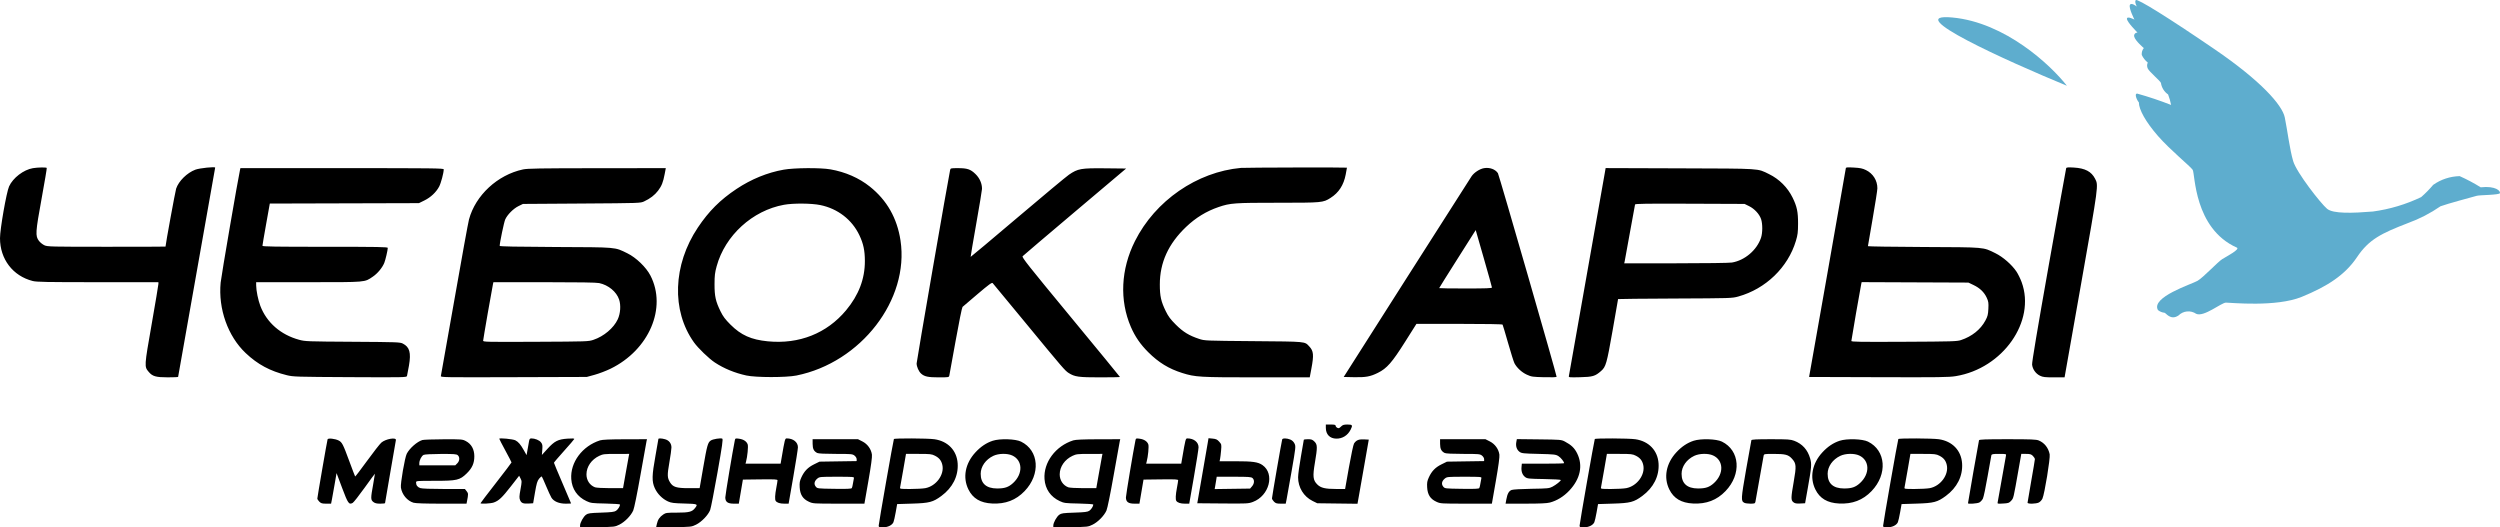 <?xml version="1.0" encoding="UTF-8"?> <svg xmlns="http://www.w3.org/2000/svg" width="583" height="123" viewBox="0 0 583 123" fill="none"><path fill-rule="evenodd" clip-rule="evenodd" d="M7.679 39.215C5.498 39.582 3.025 41.473 2.119 43.466C1.511 44.804 0 53.419 0 55.547C0 60.426 2.996 64.349 7.62 65.527C8.554 65.765 10.797 65.806 22.829 65.806H36.943V66.206C36.943 66.426 36.233 70.662 35.365 75.62C33.628 85.54 33.632 85.48 34.689 86.734C35.557 87.764 36.354 87.991 39.103 87.996C40.442 87.998 41.538 87.949 41.538 87.887C41.538 87.825 43.482 76.845 45.857 63.488C48.233 50.131 50.177 39.15 50.177 39.087C50.177 38.825 46.529 39.205 45.568 39.566C43.62 40.299 41.667 42.22 41.077 43.987C40.88 44.576 38.602 56.997 38.598 57.506C38.598 57.531 32.415 57.55 24.858 57.548C11.837 57.544 11.08 57.526 10.363 57.201C9.947 57.013 9.371 56.551 9.084 56.174C8.211 55.033 8.265 54.187 9.71 46.272C10.41 42.438 10.947 39.24 10.903 39.164C10.802 38.991 8.827 39.023 7.679 39.215ZM289.388 39.155C279.122 40.09 269.396 46.807 264.671 56.226C261.379 62.788 261.037 70.028 263.723 76.248C264.697 78.5 265.945 80.314 267.779 82.139C270.195 84.544 272.572 85.998 275.695 86.981C278.75 87.942 279.695 87.998 293.09 87.999L305.431 88L305.82 85.936C306.416 82.778 306.325 81.844 305.321 80.784C304.202 79.604 304.833 79.664 292.329 79.557C281.035 79.46 280.922 79.456 279.647 79.034C277.289 78.255 275.908 77.412 274.207 75.713C272.947 74.455 272.471 73.82 271.864 72.584C270.754 70.324 270.472 69.064 270.471 66.356C270.468 61.227 272.458 56.86 276.596 52.915C278.85 50.766 281.339 49.245 284.187 48.276C286.906 47.35 287.874 47.281 298.018 47.281C308.356 47.281 308.528 47.265 310.281 46.154C312.204 44.935 313.349 43.167 313.82 40.689C313.979 39.853 314.109 39.137 314.109 39.098C314.109 39.009 290.394 39.064 289.388 39.155ZM346.071 39.215C345.072 39.384 343.777 40.226 343.178 41.094C342.885 41.521 336.053 52.228 327.997 64.889L313.351 87.908L315.695 87.96C318.48 88.021 319.547 87.829 321.326 86.945C323.43 85.9 324.616 84.546 327.678 79.697L330.312 75.527H340.303C346.425 75.527 350.337 75.595 350.404 75.702C350.463 75.798 351.039 77.728 351.685 79.99C352.33 82.253 352.996 84.371 353.165 84.697C353.719 85.765 354.873 86.831 356.061 87.373C357.138 87.865 357.389 87.901 360.104 87.968C361.997 88.014 362.999 87.974 362.999 87.851C362.999 87.359 349.569 40.777 349.316 40.392C348.709 39.467 347.395 38.99 346.071 39.215ZM430.447 39.229C430.443 39.37 428.515 50.38 426.161 63.697L421.881 87.908L438.068 87.961C452.339 88.007 454.471 87.978 456.085 87.714C467.077 85.915 474.784 74.924 471.449 65.803C471.159 65.008 470.617 63.902 470.246 63.344C469.178 61.738 467.084 59.909 465.333 59.052C462.361 57.598 463.168 57.668 448.603 57.6C441.451 57.566 435.599 57.479 435.6 57.407C435.6 57.336 436.097 54.445 436.703 50.984C437.309 47.523 437.805 44.339 437.805 43.909C437.805 42.084 436.792 40.467 435.145 39.663C434.34 39.27 433.792 39.157 432.3 39.075C430.795 38.992 430.452 39.021 430.447 39.229ZM481.83 39.229C481.778 39.37 479.95 49.555 477.768 61.862C475.119 76.803 473.829 84.5 473.885 85.023C473.999 86.097 474.735 87.139 475.713 87.611C476.411 87.948 476.846 88 478.989 88H481.459L485.298 66.273C489.42 42.939 489.379 43.245 488.57 41.673C487.709 40.002 486.247 39.23 483.65 39.076C482.272 38.994 481.906 39.025 481.83 39.229ZM55.969 39.623C55.542 41.468 51.591 64.465 51.455 65.898C50.872 72.031 53.132 78.396 57.287 82.331C60.089 84.984 62.987 86.541 66.902 87.499C68.396 87.864 69.04 87.884 81.636 87.951C94.206 88.017 94.813 88.005 94.909 87.689C94.964 87.507 95.173 86.406 95.373 85.241C95.89 82.234 95.524 80.929 93.938 80.122C93.289 79.791 92.631 79.768 82.236 79.702C71.609 79.635 71.17 79.619 69.751 79.234C65.445 78.064 62.186 75.216 60.709 71.333C60.199 69.992 59.75 67.794 59.74 66.586L59.734 65.806H71.95C85.581 65.806 84.962 65.86 86.956 64.508C88.04 63.774 89.129 62.467 89.605 61.332C89.878 60.68 90.428 58.329 90.428 57.815C90.428 57.589 88.386 57.552 75.816 57.552C64.251 57.552 61.204 57.504 61.201 57.323C61.199 57.197 61.585 54.928 62.058 52.282L62.918 47.471L80.307 47.422L97.696 47.372L98.973 46.745C100.44 46.024 101.7 44.84 102.405 43.52C102.834 42.718 103.478 40.301 103.478 39.493C103.478 39.239 101.009 39.21 79.771 39.21H56.065L55.969 39.623ZM121.952 39.514C116.024 40.782 110.886 45.542 109.37 51.171C109.172 51.906 107.637 60.349 105.959 69.933C104.281 79.517 102.864 87.505 102.811 87.685C102.718 87.998 103.472 88.01 119.775 87.958L136.837 87.903L138.671 87.401C139.679 87.125 141.345 86.49 142.373 85.989C151.369 81.604 155.573 71.781 151.677 64.25C150.677 62.318 148.338 60.063 146.302 59.07C143.279 57.595 144.114 57.668 129.531 57.6C120.513 57.557 116.527 57.478 116.527 57.343C116.527 56.633 117.533 51.816 117.813 51.184C118.307 50.07 119.719 48.649 120.915 48.062L121.949 47.556L135.642 47.464C149.226 47.373 149.342 47.369 150.202 46.972C151.604 46.326 152.688 45.492 153.468 44.462C154.304 43.357 154.641 42.506 155.006 40.577L155.264 39.21L139.25 39.225C125.768 39.237 123.033 39.283 121.952 39.514ZM182.765 39.567C178.97 40.234 175.19 41.777 171.758 44.061C167.952 46.594 165.301 49.241 162.743 53.062C156.916 61.763 156.552 72.444 161.83 79.838C162.793 81.188 165.339 83.643 166.704 84.539C168.854 85.949 171.343 86.974 174.056 87.565C176.285 88.05 183.322 88.054 185.72 87.572C200.782 84.539 212.083 69.883 209.998 56.084C209.212 50.881 206.834 46.696 202.86 43.523C200.317 41.492 197.135 40.1 193.651 39.494C191.319 39.088 185.258 39.129 182.765 39.567ZM221.573 39.623C221.167 41.428 213.756 84.214 213.756 84.752C213.756 85.507 214.247 86.623 214.8 87.122C215.57 87.816 216.425 88 218.893 88C221.222 88 221.287 87.989 221.38 87.587C221.433 87.36 222.095 83.711 222.853 79.479C223.61 75.246 224.334 71.687 224.461 71.571C224.588 71.454 226.172 70.103 227.98 68.569C230.653 66.302 231.311 65.825 231.493 66.022C231.617 66.156 235.05 70.309 239.123 75.252C247.949 85.966 248.361 86.445 249.231 86.993C250.637 87.878 251.519 88 256.522 88C259.082 88 261.176 87.96 261.176 87.912C261.176 87.864 256.011 81.571 249.699 73.928C239.633 61.74 238.255 59.998 238.48 59.75C238.621 59.594 244.109 54.929 250.674 49.384L262.612 39.302L257.712 39.25C252.085 39.191 251.376 39.316 249.292 40.733C248.669 41.156 243.264 45.656 237.281 50.732C231.297 55.808 226.38 59.935 226.353 59.903C226.326 59.871 226.91 56.419 227.65 52.233C228.391 48.046 229 44.368 229.004 44.058C229.02 42.807 228.463 41.539 227.477 40.582C226.323 39.459 225.571 39.21 223.342 39.21C221.754 39.21 221.661 39.232 221.573 39.623ZM374.219 40.443C373.424 45.034 365.927 87.424 365.862 87.695C365.786 88.014 365.935 88.029 368.48 87.967C371.433 87.895 371.988 87.731 373.366 86.523C374.493 85.536 374.69 84.845 376.054 77.097C376.759 73.093 377.335 69.784 377.335 69.745C377.335 69.706 383.311 69.647 390.615 69.615C403.694 69.557 403.916 69.55 405.364 69.148C411.761 67.369 416.948 62.363 418.802 56.176C419.226 54.764 419.299 54.181 419.307 52.141C419.317 49.425 419.052 48.159 418.035 46.087C416.866 43.706 414.918 41.763 412.533 40.598C409.758 39.242 410.993 39.322 391.737 39.257L374.434 39.199L374.219 40.443ZM191.292 47.82C195.368 48.659 198.681 51.216 200.409 54.855C201.344 56.824 201.681 58.404 201.689 60.854C201.703 65.029 200.259 68.814 197.299 72.366C192.813 77.747 186.351 80.309 179.06 79.597C175.182 79.218 172.811 78.16 170.361 75.713C169.102 74.455 168.626 73.82 168.019 72.584C166.89 70.286 166.622 69.07 166.629 66.265C166.633 64.257 166.712 63.595 167.128 62.077C169.091 54.911 175.485 49.08 182.83 47.754C185.004 47.362 189.227 47.395 191.292 47.82ZM407.885 48.07C409.142 48.686 410.282 49.915 410.681 51.084C411.059 52.19 411.051 54.311 410.666 55.456C409.695 58.337 406.871 60.735 403.873 61.225C403.258 61.326 397.612 61.402 390.779 61.403L378.766 61.404L378.866 60.991C378.921 60.764 379.473 57.731 380.092 54.251C380.711 50.77 381.252 47.817 381.294 47.688C381.356 47.501 383.904 47.464 394.103 47.505L406.835 47.556L407.885 48.07ZM347.922 67.044C347.926 67.223 346.577 67.273 341.771 67.273C338.384 67.273 335.613 67.236 335.613 67.19C335.613 67.144 337.531 64.081 339.874 60.382L344.135 53.657L346.025 60.236C347.065 63.854 347.919 66.918 347.922 67.044ZM139.723 66.012C141.883 66.47 143.769 68.029 144.379 69.861C144.821 71.189 144.687 73.111 144.058 74.467C143.12 76.489 140.826 78.428 138.412 79.241C137.22 79.643 137.044 79.649 124.936 79.706C113.491 79.759 112.668 79.742 112.668 79.451C112.668 79.157 114.763 67.104 114.968 66.219L115.064 65.806H126.906C134.974 65.806 139.059 65.872 139.723 66.012ZM460.228 66.468C461.711 67.176 462.716 68.144 463.308 69.434C463.709 70.308 463.754 70.618 463.686 72.014C463.62 73.38 463.523 73.762 462.994 74.751C461.871 76.849 459.845 78.468 457.287 79.31C456.359 79.616 455.27 79.648 444.008 79.703C433.66 79.754 431.739 79.723 431.739 79.509C431.739 79.257 433.861 67.009 434.043 66.213L434.139 65.794L446.586 65.846L459.033 65.898L460.228 66.468Z" fill="black"></path><path d="M482 20C478.236 15.177 467.63 5.24 455.313 4.083C442.996 2.925 467.972 14.212 482 20Z" fill="#5EADCE"></path><path fill-rule="evenodd" clip-rule="evenodd" d="M309.185 99.771C309.185 101.31 310.121 102.272 311.638 102.289C313.064 102.305 314.288 101.536 314.965 100.199C315.495 99.153 315.402 99 314.235 99C313.378 99 313.114 99.084 312.715 99.483C312.318 99.88 312.163 99.929 311.85 99.762C311.64 99.649 311.468 99.432 311.468 99.279C311.468 99.065 311.202 99 310.326 99H309.185V99.771ZM76.392 102.448C76.276 102.788 73.999 115.951 74 116.275C74 116.41 74.211 116.731 74.468 116.988C74.859 117.38 75.118 117.455 76.071 117.455H77.208L77.406 116.457C77.515 115.907 77.802 114.303 78.044 112.891L78.485 110.324L79.784 113.789C81.154 117.439 81.378 117.755 82.253 117.271C82.476 117.147 83.724 115.557 85.028 113.738C86.331 111.918 87.413 110.448 87.433 110.47C87.452 110.493 87.265 111.624 87.016 112.984C86.428 116.203 86.432 116.567 87.06 117.061C87.438 117.358 87.837 117.455 88.677 117.455C89.291 117.455 89.793 117.398 89.793 117.327C89.793 117.256 90.354 113.981 91.039 110.049C91.725 106.117 92.303 102.775 92.324 102.622C92.422 101.913 89.913 102.355 88.927 103.22C88.569 103.535 87.066 105.458 85.587 107.494C84.109 109.53 82.864 111.161 82.821 111.118C82.778 111.074 82.153 109.441 81.434 107.487C79.991 103.571 79.765 103.133 78.976 102.725C78.154 102.3 76.502 102.123 76.392 102.448ZM116.432 102.319C116.432 102.396 117.075 103.642 117.86 105.088C118.644 106.534 119.287 107.773 119.287 107.841C119.287 107.909 117.66 110.052 115.671 112.604C113.683 115.155 112.056 117.291 112.056 117.349C112.056 117.561 114.452 117.433 115.148 117.184C116.327 116.764 117.093 116.041 119.126 113.431L121.064 110.944L121.394 111.587C121.708 112.199 121.708 112.323 121.379 114.129C121.082 115.762 121.07 116.114 121.289 116.64C121.582 117.341 122.026 117.506 123.39 117.42L124.329 117.36L124.765 114.819C125.123 112.737 125.294 112.162 125.713 111.637C125.994 111.285 126.281 111.059 126.353 111.135C126.424 111.21 126.875 112.214 127.356 113.365C127.837 114.516 128.393 115.724 128.592 116.05C129.129 116.929 130.369 117.455 131.905 117.455C132.605 117.455 133.177 117.43 133.177 117.399C133.177 117.368 132.278 115.253 131.179 112.699C130.08 110.145 129.181 107.991 129.181 107.912C129.181 107.834 130.23 106.604 131.512 105.18C132.794 103.755 133.876 102.496 133.916 102.382C133.968 102.237 133.492 102.209 132.328 102.292C130.128 102.447 129.321 102.858 127.678 104.658L126.366 106.096L126.462 104.879C126.544 103.833 126.5 103.589 126.148 103.145C125.749 102.641 124.755 102.238 123.909 102.236C123.585 102.235 123.465 102.375 123.381 102.853C123.321 103.193 123.165 104.07 123.035 104.803L122.798 106.135L122.155 104.993C121.386 103.628 120.895 103.054 120.181 102.682C119.616 102.388 116.432 102.08 116.432 102.319ZM153.536 102.377C153.536 102.456 153.233 104.189 152.864 106.23C152.016 110.916 151.985 112.256 152.688 113.822C153.287 115.157 154.463 116.341 155.787 116.942C156.537 117.282 157.132 117.357 159.578 117.421C162.726 117.502 162.82 117.543 162.067 118.499C161.384 119.368 160.661 119.548 157.852 119.548C155.524 119.548 155.252 119.585 154.677 119.976C153.83 120.553 153.395 121.192 153.18 122.177L153.001 122.999L157.122 122.939C161.191 122.879 161.257 122.871 162.326 122.346C163.611 121.715 165.166 120.098 165.608 118.933C165.778 118.487 166.542 114.581 167.306 110.255C168.44 103.831 168.646 102.37 168.429 102.286C167.983 102.115 166.265 102.394 165.77 102.719C165.069 103.178 164.892 103.804 163.986 109.036L163.154 113.84H160.621C157.738 113.84 156.919 113.584 156.24 112.467C155.599 111.412 155.58 110.798 156.094 107.857C156.362 106.325 156.581 104.745 156.581 104.345C156.581 103.414 156.018 102.688 155.098 102.432C154.268 102.202 153.537 102.176 153.536 102.377ZM171.352 102.735C170.861 105.133 169.14 115.451 169.14 115.994C169.14 117.044 169.7 117.455 171.131 117.455H172.29L172.766 114.649L173.241 111.843L177.279 111.791C180.68 111.748 181.317 111.783 181.317 112.012C181.317 112.162 181.189 112.956 181.032 113.776C180.722 115.395 180.672 116.479 180.892 116.809C181.17 117.224 181.883 117.455 182.885 117.455H183.907L184.992 111.224C185.589 107.797 186.077 104.684 186.076 104.305C186.073 103.113 184.978 102.239 183.482 102.236C183.057 102.234 183.027 102.346 182.259 106.848L182.04 108.133H177.946H173.852L173.968 107.704C174.299 106.475 174.529 104.104 174.362 103.636C174.11 102.927 173.382 102.447 172.347 102.308C171.49 102.192 171.46 102.205 171.352 102.735ZM208.457 102.384C208.333 102.585 204.912 122.069 204.912 122.575C204.912 122.928 205.024 122.973 205.911 122.972C207.032 122.971 208.031 122.485 208.35 121.784C208.457 121.549 208.695 120.5 208.88 119.453L209.215 117.551L212.724 117.442C216.739 117.319 217.569 117.101 219.526 115.661C222.16 113.721 223.52 111.009 223.328 108.077C223.129 105.045 221.055 102.884 217.907 102.429C216.367 102.206 208.59 102.169 208.457 102.384ZM264.778 102.735C264.288 105.133 262.566 115.451 262.566 115.994C262.566 117.044 263.126 117.455 264.558 117.455H265.717L266.192 114.649L266.668 111.843L270.706 111.791C274.107 111.748 274.744 111.783 274.744 112.012C274.744 112.162 274.616 112.956 274.459 113.776C274.149 115.395 274.099 116.479 274.319 116.809C274.596 117.224 275.309 117.455 276.312 117.455H277.333L278.419 111.224C279.016 107.797 279.504 104.684 279.503 104.305C279.5 103.113 278.405 102.239 276.909 102.236C276.484 102.234 276.454 102.346 275.685 106.848L275.466 108.133H271.373H267.279L267.394 107.704C267.726 106.475 267.956 104.104 267.789 103.636C267.537 102.927 266.809 102.447 265.774 102.308C264.917 102.192 264.887 102.205 264.778 102.735ZM281.605 103.496C281.483 104.215 280.894 107.628 280.295 111.082L279.205 117.36L285.142 117.41C290.833 117.459 291.125 117.444 292.182 117.048C295.998 115.621 297.332 110.508 294.421 108.467C293.377 107.734 292.155 107.562 288.015 107.562H284.404L284.518 107.039C284.58 106.751 284.687 105.866 284.756 105.073C284.877 103.666 284.866 103.614 284.32 103.003C283.861 102.489 283.585 102.359 282.793 102.283L281.826 102.19L281.605 103.496ZM299.006 102.472C298.883 102.831 296.626 115.861 296.626 116.214C296.626 116.383 296.836 116.731 297.093 116.988C297.485 117.38 297.744 117.455 298.695 117.455H299.829L300.016 116.552C300.118 116.054 300.652 113.053 301.203 109.882C302.177 104.277 302.196 104.098 301.887 103.45C301.684 103.024 301.333 102.685 300.912 102.509C300.103 102.171 299.116 102.152 299.006 102.472ZM371.906 102.384C371.782 102.585 368.361 122.069 368.361 122.575C368.361 122.928 368.473 122.973 369.36 122.972C370.481 122.971 371.48 122.485 371.799 121.784C371.906 121.549 372.144 120.5 372.329 119.453L372.664 117.551L376.173 117.442C380.188 117.319 381.018 117.101 382.975 115.661C385.609 113.721 386.969 111.009 386.777 108.077C386.578 105.045 384.505 102.884 381.356 102.429C379.816 102.206 372.039 102.169 371.906 102.384ZM442.69 102.384C442.566 102.585 439.145 122.069 439.145 122.575C439.145 122.928 439.257 122.973 440.144 122.972C441.264 122.971 442.263 122.485 442.582 121.784C442.689 121.549 442.928 120.5 443.112 119.453L443.447 117.551L446.957 117.442C450.972 117.319 451.801 117.101 453.758 115.661C456.393 113.721 457.753 111.009 457.561 108.077C457.362 105.045 455.288 102.884 452.14 102.429C450.6 102.206 442.823 102.169 442.69 102.384ZM98.501 102.614C97.277 102.983 95.523 104.521 94.855 105.812C94.409 106.675 93.348 112.814 93.491 113.706C93.753 115.349 94.961 116.796 96.438 117.238C96.913 117.38 99.171 117.455 102.977 117.455H108.791L108.895 116.932C109.236 115.212 109.232 115.071 108.821 114.549L108.413 114.031H103.508C100.418 114.031 98.38 113.953 98 113.82C97.355 113.596 97.024 113.155 97.024 112.521C97.024 112.135 97.105 112.128 101.393 112.128C106.56 112.128 107.22 111.975 108.833 110.405C110.113 109.157 110.619 108.016 110.613 106.388C110.607 104.768 109.922 103.54 108.649 102.868C107.838 102.439 107.665 102.425 103.416 102.441C100.999 102.45 98.788 102.528 98.501 102.614ZM139.932 102.692C135.793 104.006 132.942 107.841 133.219 111.719C133.386 114.049 134.636 115.861 136.764 116.855C137.775 117.326 138.04 117.36 141.216 117.424C143.074 117.462 144.594 117.566 144.594 117.655C144.594 118.057 144.112 118.811 143.661 119.114C143.261 119.383 142.594 119.466 140.183 119.545C137.564 119.631 137.133 119.691 136.662 120.035C136.048 120.484 135.27 121.889 135.27 122.551V123L139.313 122.939C143.285 122.879 143.376 122.869 144.427 122.352C145.689 121.732 147.13 120.265 147.667 119.053C147.893 118.541 148.584 115.15 149.362 110.735C150.084 106.635 150.721 103.088 150.777 102.853L150.88 102.425L145.787 102.437C142.226 102.446 140.464 102.523 139.932 102.692ZM189.504 103.519C189.508 104.675 189.792 105.234 190.581 105.637C190.847 105.773 192.396 105.849 194.884 105.849C198.529 105.849 198.803 105.874 199.273 106.244C199.559 106.468 199.774 106.829 199.774 107.082V107.526L195.441 107.591L191.108 107.657L189.844 108.279C188.399 108.991 187.552 109.862 186.882 111.325C186.495 112.171 186.426 112.571 186.487 113.638C186.583 115.347 187.213 116.343 188.608 116.992C189.585 117.447 189.653 117.452 195.588 117.453L201.582 117.455L202.512 112.137C203.121 108.652 203.406 106.546 203.336 106.029C203.163 104.739 202.308 103.551 201.119 102.948L200.087 102.425H194.793H189.499L189.504 103.519ZM231.506 102.785C230.02 103.273 228.717 104.145 227.483 105.477C225.081 108.071 224.458 111.342 225.833 114.134C226.87 116.241 228.631 117.286 231.37 117.419C234.476 117.57 236.909 116.639 238.942 114.522C242.716 110.593 242.311 105.047 238.101 102.983C236.804 102.347 233.171 102.238 231.506 102.785ZM250.293 102.692C246.155 104.006 243.303 107.841 243.581 111.719C243.747 114.049 244.998 115.861 247.126 116.855C248.136 117.326 248.401 117.36 251.578 117.424C253.435 117.462 254.955 117.566 254.955 117.655C254.955 118.057 254.473 118.811 254.022 119.114C253.623 119.383 252.955 119.466 250.544 119.545C247.926 119.631 247.495 119.691 247.024 120.035C246.409 120.484 245.632 121.889 245.632 122.551V123L249.675 122.939C253.647 122.879 253.737 122.869 254.789 122.352C256.051 121.732 257.492 120.265 258.028 119.053C258.254 118.541 258.946 115.15 259.723 110.735C260.445 106.635 261.082 103.088 261.139 102.853L261.242 102.425L256.148 102.437C252.588 102.446 250.825 102.523 250.293 102.692ZM304.046 102.567C304.046 102.646 303.747 104.38 303.381 106.42C303.015 108.461 302.716 110.662 302.716 111.312C302.714 113.674 304.024 115.807 306.099 116.826L307.187 117.36L311.876 117.42L316.566 117.479L316.883 115.707C317.057 114.733 317.649 111.367 318.199 108.228L319.198 102.52L318.073 102.463C316.863 102.401 316.27 102.649 315.758 103.431C315.603 103.668 315.072 106.15 314.578 108.946L313.679 114.031H311.611C309.032 114.031 307.998 113.782 307.183 112.968C306.189 111.974 306.095 111.098 306.637 107.897C307.25 104.27 307.238 103.684 306.535 102.981C306.067 102.512 305.827 102.425 305.013 102.425C304.482 102.425 304.047 102.489 304.046 102.567ZM335.828 103.519C335.832 104.675 336.116 105.234 336.905 105.637C337.171 105.773 338.72 105.849 341.208 105.849C344.853 105.849 345.127 105.874 345.597 106.244C345.883 106.468 346.099 106.829 346.099 107.082V107.526L341.765 107.591L337.432 107.657L336.168 108.279C334.723 108.991 333.876 109.862 333.206 111.325C332.819 112.171 332.75 112.571 332.811 113.638C332.907 115.347 333.537 116.343 334.932 116.992C335.909 117.447 335.977 117.452 341.912 117.453L347.906 117.455L348.836 112.137C349.446 108.652 349.73 106.546 349.66 106.029C349.487 104.739 348.632 103.551 347.443 102.948L346.411 102.425H341.117H335.824L335.828 103.519ZM353.602 103.093C353.425 104.033 353.701 104.875 354.343 105.354C354.835 105.722 355.193 105.762 358.813 105.849C362.434 105.937 362.801 105.978 363.414 106.36C363.987 106.716 364.746 107.662 364.746 108.019C364.746 108.082 362.529 108.133 359.819 108.133H354.891L354.818 108.905C354.719 109.939 355.022 110.771 355.673 111.254C356.17 111.622 356.503 111.657 360.097 111.714C362.235 111.748 363.985 111.847 363.985 111.935C363.985 112.174 362.895 113.043 362.009 113.511C361.288 113.891 360.898 113.929 357.135 113.986C354.785 114.022 352.817 114.137 352.512 114.257C351.871 114.507 351.519 115.136 351.278 116.464L351.098 117.455L355.781 117.453C359.131 117.452 360.743 117.377 361.441 117.191C363.086 116.753 364.665 115.78 365.962 114.405C368.535 111.678 369.191 108.571 367.794 105.733C367.18 104.487 366.435 103.767 364.936 102.973C364.104 102.533 363.934 102.518 358.905 102.461L353.731 102.402L353.602 103.093ZM394.955 102.785C393.469 103.273 392.166 104.145 390.932 105.477C388.53 108.071 387.907 111.342 389.282 114.134C390.319 116.241 392.081 117.286 394.819 117.419C397.925 117.57 400.359 116.639 402.392 114.522C406.165 110.593 405.761 105.047 401.55 102.983C400.253 102.347 396.62 102.238 394.955 102.785ZM408.42 102.663C408.377 102.793 407.824 105.873 407.192 109.507C405.988 116.427 405.966 116.82 406.776 117.254C406.983 117.365 407.628 117.455 408.208 117.455C409.147 117.455 409.275 117.408 409.362 117.027C409.417 116.792 409.848 114.373 410.32 111.652C410.793 108.932 411.223 106.513 411.276 106.278C411.368 105.863 411.443 105.849 413.603 105.851C416.366 105.852 417.036 106.029 417.899 106.983C418.894 108.085 418.938 108.676 418.299 112.318C417.631 116.125 417.622 116.634 418.213 117.113C418.561 117.394 418.906 117.46 419.803 117.416L420.95 117.36L421.575 113.84C422.458 108.868 422.508 108.222 422.122 106.892C421.534 104.871 420.303 103.509 418.413 102.791C417.56 102.467 416.931 102.425 412.973 102.425C409.562 102.425 408.479 102.481 408.42 102.663ZM429.015 102.785C427.529 103.273 426.226 104.145 424.992 105.477C422.59 108.071 421.967 111.342 423.342 114.134C424.379 116.241 426.141 117.286 428.879 117.419C431.984 117.57 434.418 116.639 436.451 114.522C440.225 110.593 439.82 105.047 435.61 102.983C434.313 102.347 430.68 102.238 429.015 102.785ZM461.507 102.663C461.433 102.883 458.934 117.168 458.934 117.366C458.934 117.579 461.094 117.43 461.569 117.185C461.857 117.036 462.236 116.629 462.41 116.281C462.585 115.933 463.079 113.593 463.508 111.082C463.938 108.57 464.331 106.366 464.383 106.182C464.464 105.897 464.721 105.849 466.181 105.849C467.849 105.849 467.882 105.858 467.788 106.278C467.736 106.513 467.306 108.932 466.833 111.652C466.36 114.373 465.927 116.802 465.869 117.049C465.766 117.496 465.777 117.499 467.129 117.422C468.362 117.353 468.542 117.29 469.011 116.765C469.566 116.144 469.51 116.384 470.753 109.322L471.364 105.849H472.483C473.418 105.849 473.679 105.926 474.069 106.317C474.326 106.573 474.536 106.917 474.536 107.08C474.536 107.243 474.151 109.543 473.68 112.192C473.209 114.841 472.824 117.109 472.824 117.232C472.824 117.557 474.818 117.516 475.472 117.178C475.766 117.026 476.138 116.619 476.297 116.275C476.789 115.21 478.158 106.828 477.985 105.945C477.69 104.442 476.769 103.273 475.446 102.72C474.853 102.472 473.678 102.425 468.162 102.425C463.07 102.425 461.568 102.478 461.507 102.663ZM106.761 106.164C107.256 106.612 107.201 107.487 106.642 108.046L106.175 108.513H101.98H97.785V108.019C97.785 107.313 98.305 106.314 98.794 106.077C99.041 105.958 100.69 105.87 102.813 105.862C105.908 105.851 106.462 105.894 106.761 106.164ZM146.622 106.409C146.561 106.716 146.237 108.514 145.902 110.404L145.293 113.84H142.292C140.628 113.84 139.052 113.75 138.755 113.637C137.531 113.174 136.752 111.987 136.763 110.601C136.777 108.826 137.929 107.163 139.742 106.304C140.618 105.889 140.932 105.853 143.714 105.851L146.734 105.849L146.622 106.409ZM218.037 106.278C219.025 106.782 219.526 107.409 219.756 108.426C220.267 110.693 218.303 113.367 215.78 113.839C215.216 113.944 213.644 114.031 212.286 114.031C209.824 114.031 209.818 114.03 209.916 113.603C209.97 113.367 210.299 111.526 210.646 109.512L211.277 105.849H214.238C216.934 105.849 217.275 105.888 218.037 106.278ZM236.038 106.21C238.505 107.331 238.614 110.466 236.26 112.635C235.198 113.614 234.299 113.919 232.502 113.911C229.988 113.899 228.697 112.74 228.697 110.492C228.697 108.799 229.856 107.153 231.646 106.304C232.864 105.727 234.878 105.684 236.038 106.21ZM256.984 106.409C256.922 106.716 256.598 108.514 256.263 110.404L255.654 113.84H252.653C250.989 113.84 249.414 113.75 249.116 113.637C247.892 113.174 247.114 111.987 247.125 110.601C247.138 108.826 248.291 107.163 250.103 106.304C250.979 105.889 251.294 105.853 254.075 105.851L257.096 105.849L256.984 106.409ZM381.487 106.278C382.474 106.782 382.975 107.409 383.205 108.426C383.716 110.693 381.752 113.367 379.229 113.839C378.665 113.944 377.093 114.031 375.735 114.031C373.273 114.031 373.267 114.03 373.365 113.603C373.419 113.367 373.748 111.526 374.095 109.512L374.726 105.849H377.687C380.383 105.849 380.724 105.888 381.487 106.278ZM399.487 106.21C401.954 107.331 402.063 110.466 399.71 112.635C398.647 113.614 397.748 113.919 395.952 113.911C393.437 113.899 392.146 112.74 392.146 110.492C392.146 108.799 393.305 107.153 395.095 106.304C396.313 105.727 398.327 105.684 399.487 106.21ZM433.547 106.21C436.014 107.331 436.123 110.466 433.769 112.635C432.707 113.614 431.808 113.919 430.011 113.911C427.497 113.899 426.206 112.74 426.206 110.492C426.206 108.799 427.365 107.153 429.155 106.304C430.373 105.727 432.387 105.684 433.547 106.21ZM452.27 106.278C453.258 106.782 453.759 107.409 453.988 108.426C454.5 110.693 452.536 113.367 450.012 113.839C449.448 113.944 447.877 114.031 446.519 114.031C444.057 114.031 444.051 114.03 444.149 113.603C444.203 113.367 444.531 111.526 444.878 109.512L445.509 105.849H448.471C451.167 105.849 451.507 105.888 452.27 106.278ZM199.132 111.51C199.079 111.693 198.98 112.235 198.912 112.715C198.845 113.195 198.724 113.692 198.645 113.82C198.537 113.995 197.515 114.038 194.554 113.994C190.633 113.936 190.604 113.933 190.232 113.472C189.758 112.887 189.896 112.19 190.601 111.606C191.1 111.193 191.25 111.179 195.173 111.178C198.947 111.177 199.222 111.2 199.132 111.51ZM292.092 111.492C292.575 111.929 292.527 112.767 291.981 113.402L291.522 113.936L287.391 113.994L283.26 114.052L283.373 113.423C283.436 113.077 283.543 112.43 283.611 111.985L283.736 111.177H287.74C291.199 111.177 291.792 111.22 292.092 111.492ZM345.456 111.51C345.403 111.693 345.304 112.235 345.236 112.715C345.169 113.195 345.049 113.692 344.969 113.82C344.862 113.995 343.839 114.038 340.878 113.994C336.957 113.936 336.928 113.933 336.556 113.472C336.082 112.887 336.22 112.19 336.926 111.606C337.424 111.193 337.574 111.179 341.497 111.178C345.271 111.177 345.547 111.2 345.456 111.51Z" fill="black"></path><path d="M578.5 43.682C576.929 42.7 575.291 41.829 573.597 41.075C571.377 41.122 569.223 41.833 567.417 43.112C566.557 44.13 565.62 45.084 564.616 45.964C561.069 47.663 557.273 48.797 553.369 49.325C548.61 49.712 544.099 49.875 542.678 48.693C541.256 47.512 535.571 40.28 534.768 37.571C533.964 34.862 533.408 30.299 532.811 27.386C532.213 24.473 527.208 18.83 516.434 11.476C505.661 4.122 498.41 -0.4 498.06 0.028C497.71 0.456 498.307 1.535 498.307 1.535C498.307 1.535 496.948 0.435 496.68 1.189C496.412 1.943 497.751 4.571 497.751 4.571C497.751 4.571 496 3.634 496 4.387C496 5.141 498.472 7.606 498.472 7.606C498.35 7.597 498.229 7.617 498.117 7.665C498.006 7.714 497.908 7.789 497.832 7.883C497.757 7.978 497.707 8.09 497.685 8.208C497.664 8.327 497.672 8.449 497.71 8.563C497.957 9.541 499.934 11.211 499.934 11.211C499.568 11.665 499.398 12.243 499.461 12.821C499.788 13.508 500.266 14.113 500.861 14.593C500.756 14.809 500.701 15.046 500.701 15.286C500.701 15.525 500.756 15.762 500.861 15.978C501.191 16.732 503.848 18.932 503.931 19.339C504.007 19.877 504.195 20.393 504.482 20.855C504.769 21.318 505.149 21.717 505.599 22.028C505.908 22.82 506.143 23.638 506.3 24.473C503.71 23.457 501.07 22.573 498.39 21.825C497.627 21.825 498.39 23.474 498.781 23.861C498.781 25.552 500.388 28.445 503.251 31.725C506.114 35.004 510.728 38.732 511.326 39.588C511.923 40.443 511.573 53.256 521.625 57.738C522.47 58.125 519.277 59.775 518.227 60.427C517.176 61.079 513.839 64.684 512.479 65.479C511.12 66.273 501.541 69.288 503.23 72.303C503.663 72.659 504.194 72.879 504.755 72.934C505.084 72.934 506.155 74.829 508.03 73.566C508.561 73.032 509.265 72.7 510.018 72.629C510.772 72.558 511.527 72.753 512.15 73.179C513.942 74.014 518.021 70.571 519.092 70.571C520.163 70.571 530.792 71.671 536.766 69.227C542.74 66.782 546.859 64.134 549.661 59.958C552.462 55.782 555.408 54.397 561.505 52.034C564.206 51.052 566.768 49.731 569.127 48.103C570.446 47.593 576.831 45.862 577.593 45.658C578.356 45.454 582.867 45.495 582.99 45.027C583.114 44.558 582.063 43.295 578.479 43.682" fill="#5EADCE"></path></svg> 